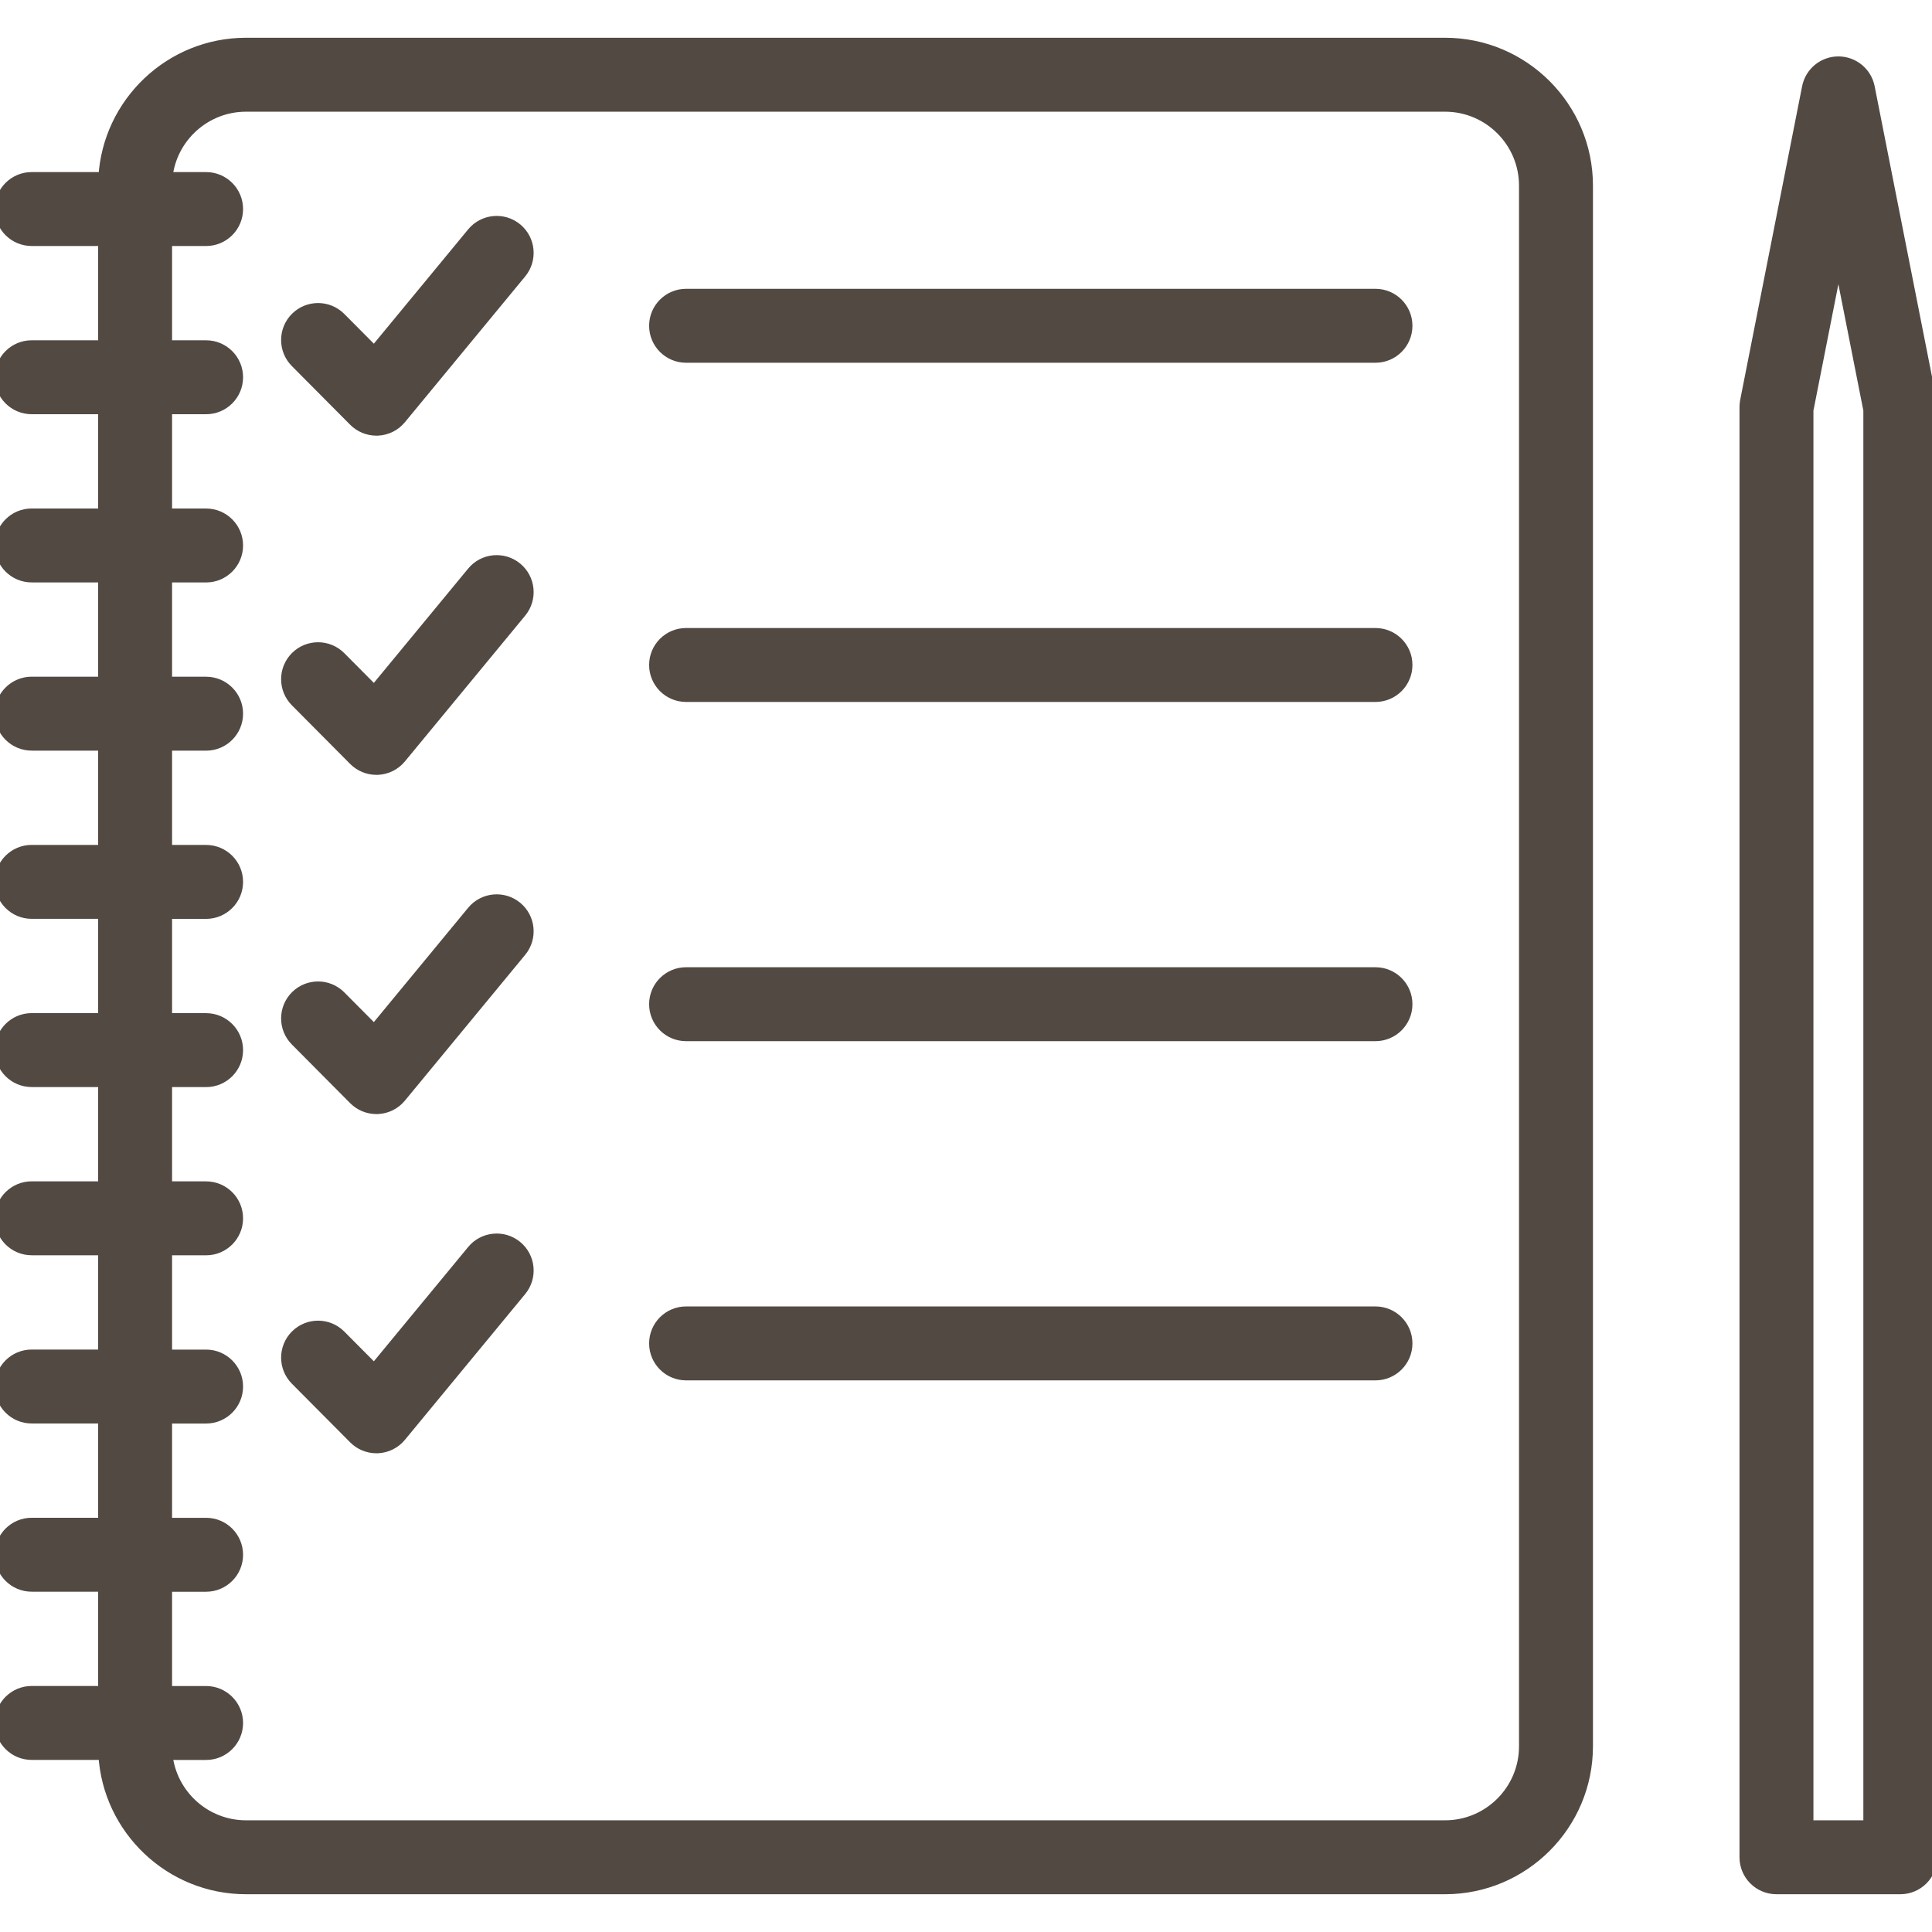 

<!-- Uploaded to: SVG Repo, www.svgrepo.com, Transformed by: SVG Repo Mixer Tools -->
<svg stroke="#514942" xml:space="preserve" viewBox="0 0 182.932 182.932" xmlns:xlink="http://www.w3.org/1999/xlink" xmlns="http://www.w3.org/2000/svg" id="Capa_1" version="1.1" width="800px" height="800px" fill="#514942">

<g stroke-width="0" id="SVGRepo_bgCarrier"></g>

<g stroke-linejoin="round" stroke-linecap="round" id="SVGRepo_tracerCarrier"></g>

<g id="SVGRepo_iconCarrier"> <path d="M179.932,178.856h-11.727c-1.657,0-3-1.343-3-3V38.537c0-0.195,0.019-0.39,0.057-0.581l5.863-29.695 c0.278-1.405,1.511-2.419,2.943-2.419s2.666,1.013,2.943,2.419l5.864,29.695c0.038,0.191,0.057,0.386,0.057,0.581v137.319 C182.932,177.513,181.588,178.856,179.932,178.856z M171.205,172.856h5.727V38.83l-2.864-14.502l-2.863,14.502V172.856z M136.829,178.856H23.293c-7.181,0-13.071-5.637-13.478-12.718H3c-1.657,0-3-1.343-3-3s1.343-3,3-3h6.793v-9.928H3 c-1.657,0-3-1.343-3-3s1.343-3,3-3h6.793v-9.927H3c-1.657,0-3-1.343-3-3s1.343-3,3-3h6.793v-9.928H3c-1.657,0-3-1.343-3-3 s1.343-3,3-3h6.793v-9.927H3c-1.657,0-3-1.343-3-3s1.343-3,3-3h6.793v-9.928H3c-1.657,0-3-1.343-3-3s1.343-3,3-3h6.793v-9.927H3 c-1.657,0-3-1.343-3-3s1.343-3,3-3h6.793v-9.927H3c-1.657,0-3-1.343-3-3s1.343-3,3-3h6.793V38.72H3c-1.657,0-3-1.343-3-3 s1.343-3,3-3h6.793v-9.927H3c-1.657,0-3-1.343-3-3s1.343-3,3-3h6.815c0.407-7.081,6.296-12.718,13.478-12.718h113.536 c7.444,0,13.5,6.056,13.5,13.5v147.78C150.329,172.8,144.273,178.856,136.829,178.856z M15.833,166.138 c0.392,3.77,3.588,6.718,7.459,6.718h113.536c4.136,0,7.5-3.364,7.5-7.5V17.576c0-4.136-3.364-7.5-7.5-7.5H23.293 c-3.872,0-7.067,2.948-7.459,6.718h3.681c1.657,0,3,1.343,3,3s-1.343,3-3,3h-3.722v9.927h3.722c1.657,0,3,1.343,3,3s-1.343,3-3,3 h-3.722v9.928h3.722c1.657,0,3,1.343,3,3s-1.343,3-3,3h-3.722v9.927h3.722c1.657,0,3,1.343,3,3s-1.343,3-3,3h-3.722v9.927h3.722 c1.657,0,3,1.343,3,3s-1.343,3-3,3h-3.722v9.928h3.722c1.657,0,3,1.343,3,3s-1.343,3-3,3h-3.722v9.927h3.722c1.657,0,3,1.343,3,3 s-1.343,3-3,3h-3.722v9.928h3.722c1.657,0,3,1.343,3,3s-1.343,3-3,3h-3.722v9.927h3.722c1.657,0,3,1.343,3,3s-1.343,3-3,3h-3.722 v9.928h3.722c1.657,0,3,1.343,3,3s-1.343,3-3,3H15.833z M35.639,137.103c-0.797,0-1.563-0.317-2.127-0.885l-5.522-5.556 c-1.168-1.176-1.163-3.075,0.013-4.243c1.174-1.167,3.074-1.162,4.242,0.013l3.188,3.207l9.283-11.251 c1.054-1.277,2.946-1.458,4.223-0.405c1.278,1.055,1.459,2.945,0.405,4.224l-11.39,13.806c-0.539,0.653-1.329,1.049-2.175,1.088 C35.731,137.102,35.685,137.103,35.639,137.103z M130.237,130.201H64.963c-1.657,0-3-1.343-3-3s1.343-3,3-3h65.274 c1.657,0,3,1.343,3,3S131.894,130.201,130.237,130.201z M35.639,104.986c-0.797,0-1.563-0.317-2.128-0.885l-5.522-5.557 c-1.168-1.176-1.162-3.075,0.013-4.243c1.174-1.167,3.074-1.162,4.243,0.013l3.188,3.208l9.282-11.252 c1.054-1.277,2.946-1.458,4.223-0.405c1.278,1.055,1.459,2.945,0.405,4.224l-11.39,13.807c-0.539,0.653-1.329,1.049-2.175,1.088 C35.731,104.985,35.685,104.986,35.639,104.986z M130.237,98.083H64.963c-1.657,0-3-1.343-3-3s1.343-3,3-3h65.274 c1.657,0,3,1.343,3,3S131.894,98.083,130.237,98.083z M35.639,72.868c-0.797,0-1.563-0.317-2.128-0.885l-5.522-5.557 c-1.168-1.176-1.162-3.075,0.013-4.243c1.174-1.167,3.074-1.162,4.243,0.013l3.188,3.208l9.282-11.251 c1.054-1.277,2.946-1.458,4.223-0.405c1.278,1.055,1.459,2.945,0.405,4.224l-11.39,13.806c-0.539,0.653-1.329,1.049-2.175,1.088 C35.731,72.867,35.685,72.868,35.639,72.868z M130.237,65.964H64.963c-1.657,0-3-1.343-3-3s1.343-3,3-3h65.274c1.657,0,3,1.343,3,3 S131.894,65.964,130.237,65.964z M35.639,40.75c-0.797,0-1.563-0.317-2.128-0.885l-5.522-5.557 c-1.168-1.176-1.162-3.075,0.013-4.243c1.174-1.167,3.074-1.162,4.243,0.013l3.188,3.208l9.282-11.251 c1.054-1.277,2.946-1.458,4.223-0.405c1.278,1.055,1.459,2.945,0.405,4.224l-11.39,13.806c-0.539,0.653-1.329,1.049-2.175,1.088 C35.731,40.749,35.685,40.75,35.639,40.75z M130.237,33.847H64.963c-1.657,0-3-1.343-3-3s1.343-3,3-3h65.274c1.657,0,3,1.343,3,3 S131.894,33.847,130.237,33.847z"></path> </g>

</svg>